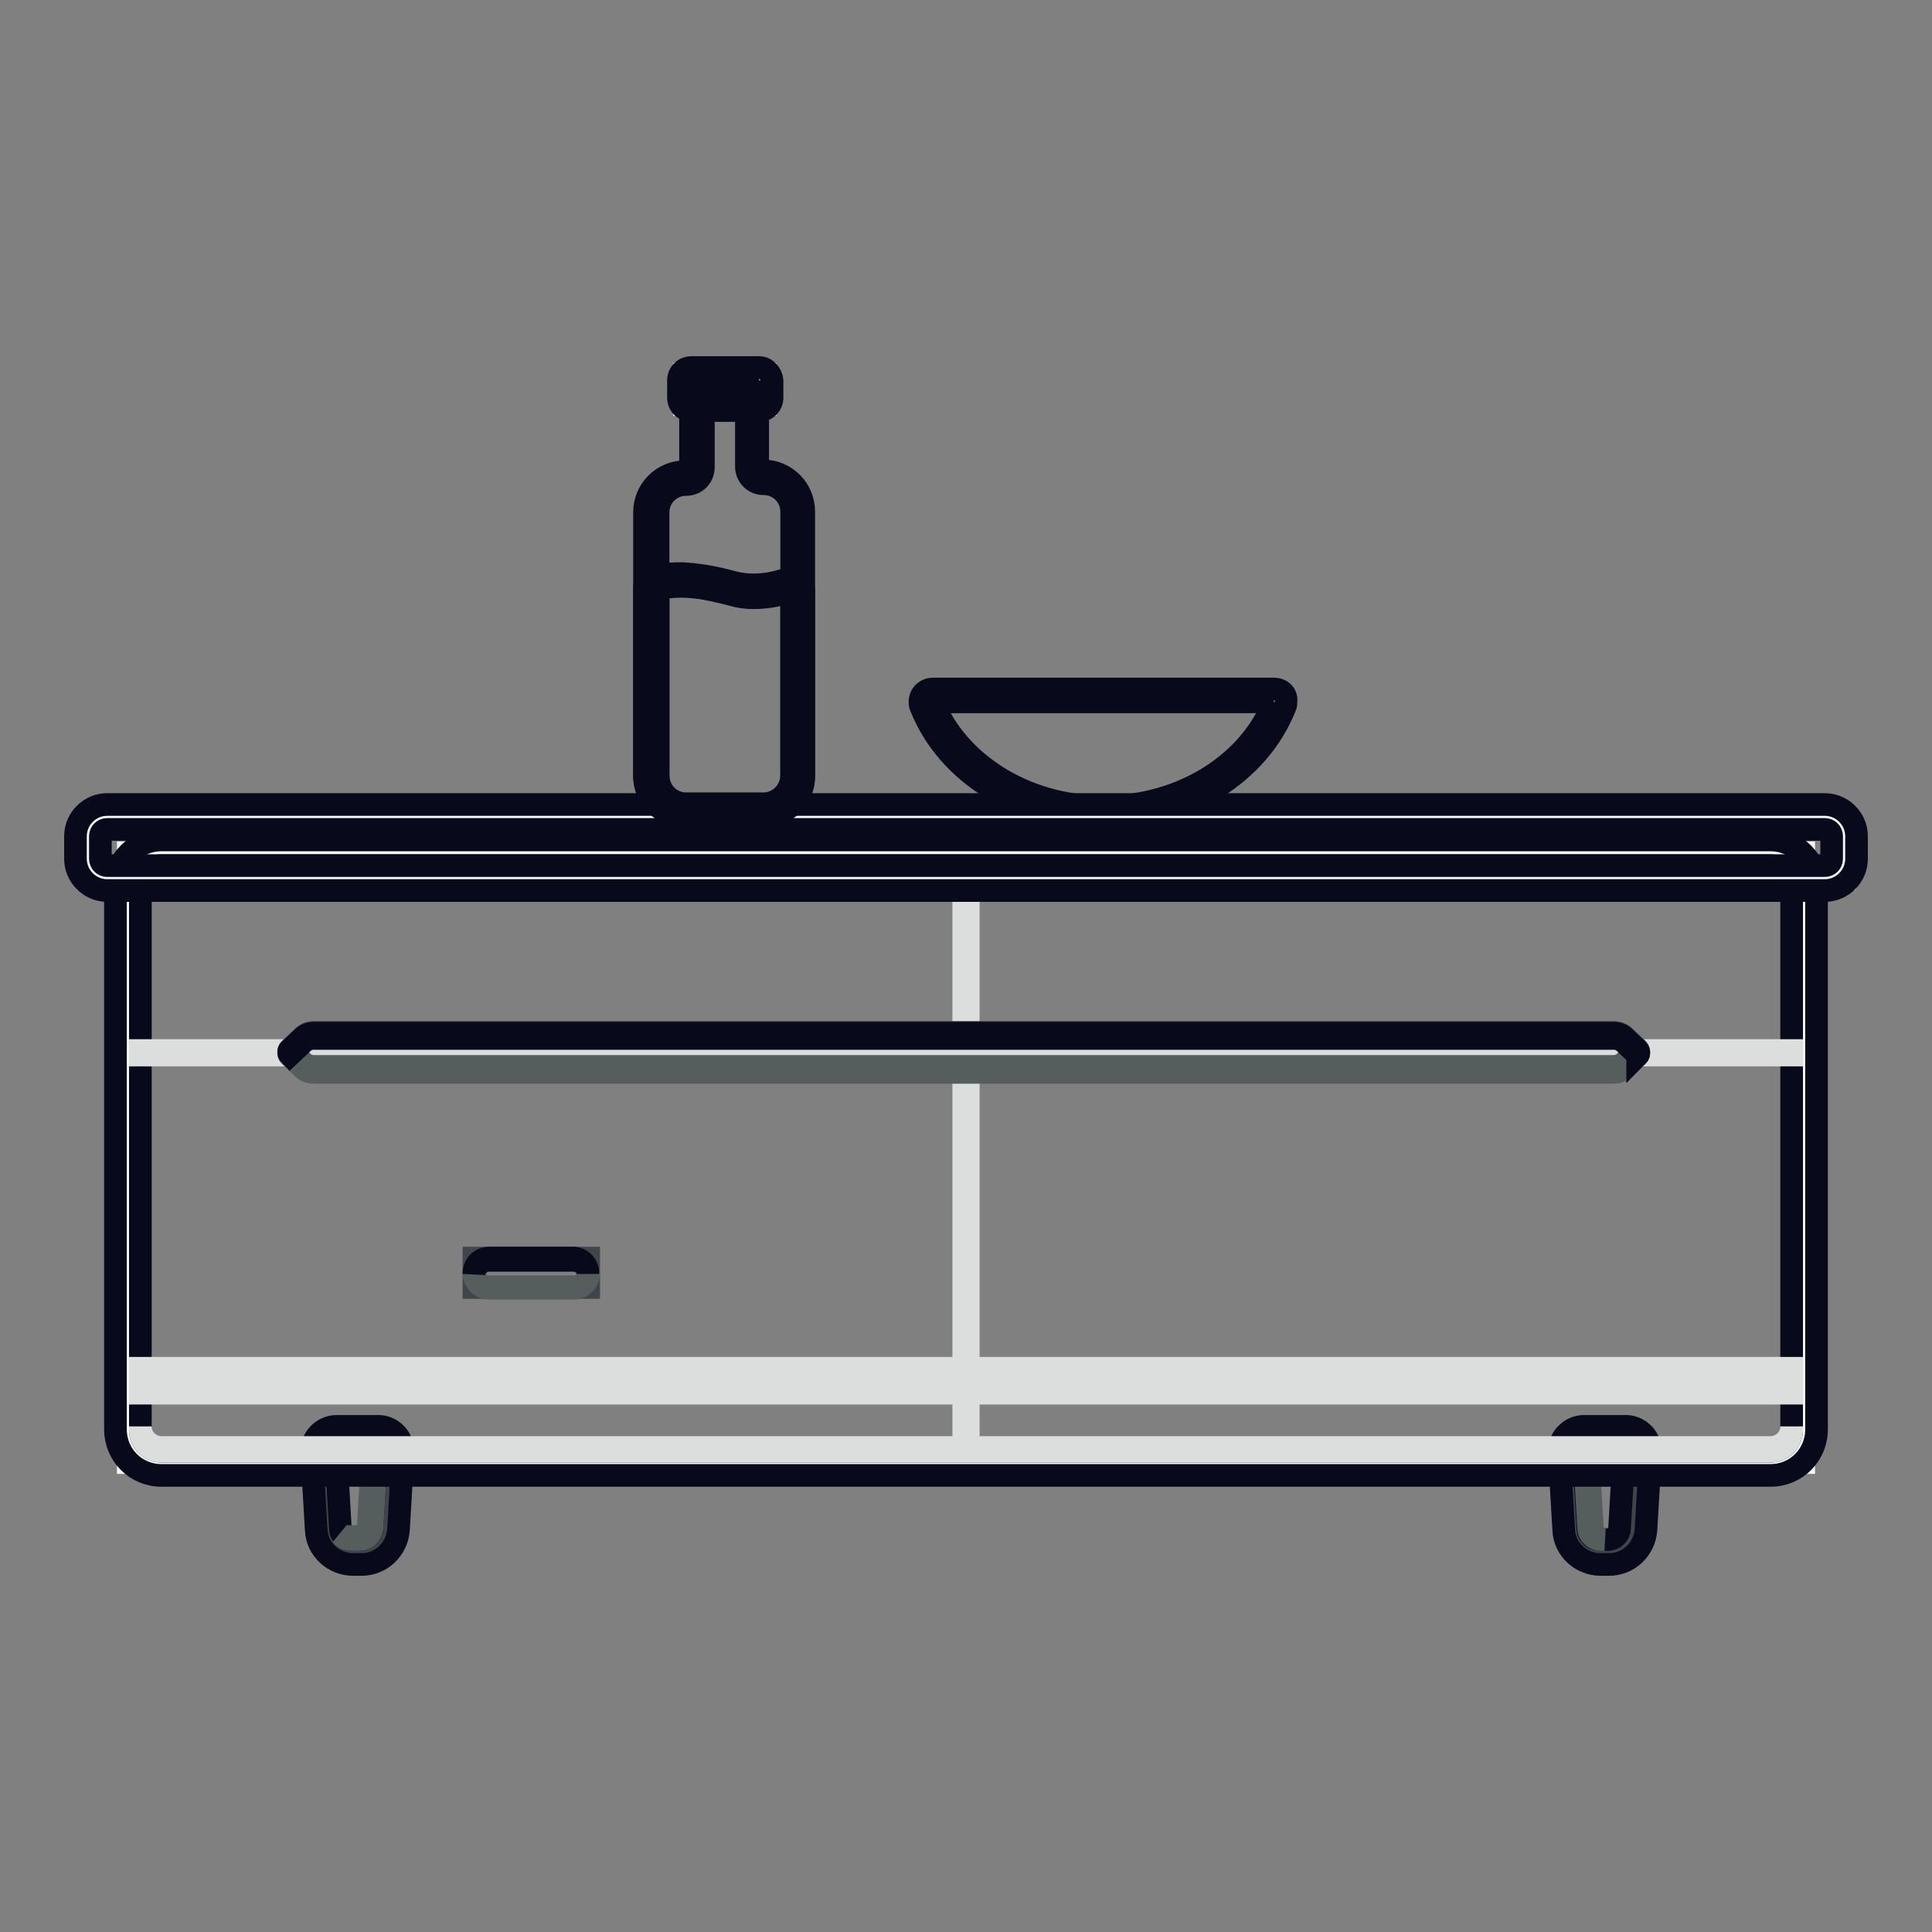 <?xml version="1.0" encoding="utf-8"?>
<!-- Svg Vector Icons : http://www.onlinewebfonts.com/icon -->
<!DOCTYPE svg PUBLIC "-//W3C//DTD SVG 1.1//EN" "http://www.w3.org/Graphics/SVG/1.1/DTD/svg11.dtd">
<svg version="1.1" xmlns="http://www.w3.org/2000/svg" xmlns:xlink="http://www.w3.org/1999/xlink" x="0px" y="0px" viewBox="0 0 256 256" enable-background="new 0 0 256 256" xml:space="preserve">
<rect x="0" y="0" width="256" height="256" fill="#808080" stroke="none"/>
<g> <path stroke-width="3" fill-opacity="0" stroke="#dcdedd"  d="M146.2,107.7c-10.6,0-20-5.8-23.4-14.4c-0.1-0.3-0.1-0.5,0.1-0.8c0.2-0.2,0.4-0.4,0.7-0.4h45.2 c0.5,0,0.8,0.4,0.8,0.8c0,0.1,0,0.2-0.1,0.3C166.3,101.9,156.8,107.7,146.2,107.7L146.2,107.7z"/> <path stroke-width="3" fill-opacity="0" stroke="#080a1b"  d="M168.8,93c-3.2,8.1-12.1,13.9-22.6,13.9S126.8,101,123.6,93H168.8 M168.8,91.3h-45.2 c-0.9,0-1.7,0.7-1.7,1.7c0,0.2,0,0.4,0.1,0.6c3.5,8.9,13.2,14.9,24.2,14.9c11,0,20.6-6,24.1-14.9c0.1-0.2,0.1-0.4,0.1-0.7 C170.5,92,169.8,91.3,168.8,91.3L168.8,91.3z"/> <path stroke-width="3" fill-opacity="0" stroke="#3f454a"  d="M46.7,205.6c-1.7,0-3.1-1.3-3.2-3l-0.6-10.2c-0.1-0.9,0.6-1.7,1.6-1.8c0,0,0.1,0,0.1,0h5.3 c0.9,0,1.7,0.7,1.7,1.7c0,0,0,0.1,0,0.1L51,202.6c-0.1,1.7-1.5,3-3.2,3H46.7z"/> <path stroke-width="3" fill-opacity="0" stroke="#080a1b"  d="M49.9,192.3l-0.6,10.2c0,0.8-0.7,1.5-1.6,1.5h-1.1c-0.8,0-1.5-0.6-1.5-1.5l-0.6-10.2H49.9 M49.9,189h-5.3 c-1.8,0-3.3,1.5-3.3,3.3c0,0.1,0,0.1,0,0.2l0.6,10.2c0.1,2.6,2.3,4.6,4.9,4.6h1.1c2.6,0,4.7-2,4.9-4.6l0.6-10.2 c0.1-1.8-1.3-3.4-3.1-3.5C50,189,49.9,189,49.9,189L49.9,189z"/> <path stroke-width="3" fill-opacity="0" stroke="#555d5d"  d="M49.4,192.3l-0.6,9.8c0,0.8-0.7,1.5-1.6,1.5h-1.1c-0.3,0-0.6-0.1-0.8-0.2c0.3,0.4,0.8,0.6,1.3,0.6h1.1 c0.8,0,1.5-0.6,1.6-1.5l0.6-10.2H49.4z"/> <path stroke-width="3" fill-opacity="0" stroke="#3f454a"  d="M212.1,205.6c-1.7,0-3.1-1.3-3.2-3l-0.6-10.2c-0.1-0.9,0.6-1.7,1.6-1.8c0,0,0.1,0,0.1,0h5.3 c0.9,0,1.7,0.7,1.7,1.7c0,0,0,0.1,0,0.1l-0.6,10.2c-0.1,1.7-1.5,3-3.2,3H212.1z"/> <path stroke-width="3" fill-opacity="0" stroke="#080a1b"  d="M215.2,192.3l-0.6,10.2c0,0.8-0.7,1.5-1.6,1.5h-1.1c-0.8,0-1.5-0.6-1.5-1.5l-0.6-10.2H215.2 M215.2,189 h-5.3c-1.8,0-3.3,1.5-3.3,3.3c0,0.1,0,0.1,0,0.2l0.6,10.2c0.1,2.6,2.3,4.6,4.9,4.6h1.1c2.6,0,4.7-2,4.9-4.6l0.6-10.2 c0.1-1.8-1.3-3.4-3.1-3.5C215.3,189,215.3,189,215.2,189L215.2,189z"/> <path stroke-width="3" fill-opacity="0" stroke="#555d5d"  d="M211,202.5l-0.6-10.2h-0.5l0.6,10.2c0,0.8,0.7,1.5,1.6,1.5h0.5C211.7,203.9,211,203.3,211,202.5z"/> <path stroke-width="3" fill-opacity="0" stroke="#f5f8f7"  d="M17,113H239v80.8H17V113z"/> <path stroke-width="3" fill-opacity="0" stroke="#080a1b"  d="M234.6,114.7c1.5,0,2.8,1.2,2.8,2.8v72c0,1.5-1.2,2.8-2.8,2.8H21.4c-1.5,0-2.8-1.2-2.8-2.8v-72 c0-1.5,1.2-2.8,2.8-2.8H234.6 M234.6,111.3H21.4c-3.4,0-6.1,2.7-6.1,6.1v72c0,3.4,2.7,6.1,6.1,6.1l0,0h213.2c3.4,0,6.1-2.7,6.1-6.1 l0,0v-72C240.7,114.1,238,111.3,234.6,111.3z"/> <path stroke-width="3" fill-opacity="0" stroke="#dcdedd"  d="M127.7,118h0.6v74.2h-0.6V118z"/> <path stroke-width="3" fill-opacity="0" stroke="#f5f8f7"  d="M11.7,108.3h232.7v8.1H11.7V108.3z"/> <path stroke-width="3" fill-opacity="0" stroke="#080a1b"  d="M241.8,109.9c0.5,0,0.9,0.4,0.9,0.9c0,0,0,0,0,0v3c0,0.5-0.4,0.9-0.9,0.9H14.2c-0.5,0-0.9-0.4-0.9-0.9l0,0 v-3c0-0.5,0.4-0.9,0.9-0.9c0,0,0,0,0,0H241.8 M241.8,106.6H14.2c-2.3,0-4.2,1.9-4.2,4.2v3c0,2.3,1.9,4.2,4.2,4.2h227.6 c2.3,0,4.2-1.9,4.2-4.2v-3C246,108.5,244.1,106.6,241.8,106.6z"/> <path stroke-width="3" fill-opacity="0" stroke="#dcdedd"  d="M234.6,191.8H21.4c-1.5,0-2.8-1.2-2.8-2.8v0.5c0,1.5,1.2,2.8,2.8,2.8h213.2c1.5,0,2.8-1.2,2.8-2.8V189 C237.4,190.6,236.1,191.8,234.6,191.8z M237.4,139.2v0.6H18.6v-0.6H237.4z M237.4,181.3v0.6H18.6v-0.6H237.4z M237.4,184v0.6H18.6 V184H237.4z"/> <path stroke-width="3" fill-opacity="0" stroke="#3f454a"  d="M213.8,142H41.6c-0.6,0-1.1-0.2-1.5-0.6l-1.7-1.6c-0.2-0.2-0.2-0.6,0-0.8c0,0,0,0,0,0l1.7-1.6 c0.4-0.4,0.9-0.6,1.5-0.6h172.2c0.6,0,1.1,0.2,1.5,0.6l1.7,1.6c0.2,0.2,0.2,0.6,0,0.8c0,0,0,0,0,0l-1.7,1.6 C214.9,141.8,214.4,142,213.8,142z"/> <path stroke-width="3" fill-opacity="0" stroke="#555d5d"  d="M217,139.1l-1.7,1.6c-0.4,0.4-0.9,0.6-1.5,0.6H41.6c-0.6,0-1.1-0.2-1.5-0.6l-1.7-1.6c0,0,0,0,0,0 c-0.2,0.2-0.2,0.6,0,0.8l1.7,1.6c0.4,0.4,0.9,0.6,1.5,0.6h172.2c0.6,0,1.1-0.2,1.5-0.6l1.7-1.6C217.2,139.6,217.2,139.3,217,139.1 C217,139.1,217,139.1,217,139.1z"/> <path stroke-width="3" fill-opacity="0" stroke="#080a1b"  d="M38.4,139.8l1.7-1.6c0.4-0.4,0.9-0.6,1.5-0.6h172.2c0.6,0,1.1,0.2,1.5,0.6l1.7,1.6c0,0,0,0,0,0.1 c0.2-0.2,0.2-0.6,0-0.8l-1.7-1.6c-0.4-0.4-0.9-0.6-1.5-0.6H41.6c-0.6,0-1.1,0.2-1.5,0.6l-1.7,1.6C38.2,139.2,38.2,139.6,38.4,139.8 C38.4,139.8,38.4,139.8,38.4,139.8L38.4,139.8z"/> <path stroke-width="3" fill-opacity="0" stroke="#3f454a"  d="M78,166.7v3.9H62.8v-3.9H78z"/> <path stroke-width="3" fill-opacity="0" stroke="#555d5d"  d="M76,170.5H64.8c-1.1,0-1.9-0.8-2-1.9v0.1c0,1.1,0.9,2,2,2l0,0H76c1.1,0,2-0.9,2-2c0,0,0,0,0,0 c0,0,0,0,0-0.1C77.9,169.7,77.1,170.5,76,170.5z"/> <path stroke-width="3" fill-opacity="0" stroke="#080a1b"  d="M64.8,167H76c1,0,1.9,0.8,1.9,1.8v-0.1c0-1.1-0.9-2-2-2H64.8c-1.1,0-2,0.9-2,2c0,0,0,0.1,0,0.1 C62.9,167.8,63.8,167,64.8,167z"/> <path stroke-width="3" fill-opacity="0" stroke="#f5f8f7"  d="M90.9,107.5c-2.5,0-4.6-2.1-4.6-4.6V67.9c0-2.5,2.1-4.6,4.6-4.6c0.8,0,1.5-0.7,1.5-1.5V55 c0-1.7,1.4-3.1,3.1-3.1h1.1c1.7,0,3.1,1.4,3.1,3.1v6.8c0,0.8,0.7,1.5,1.5,1.5c2.5,0,4.6,2.1,4.6,4.6v34.9c0,2.5-2,4.6-4.6,4.6 c0,0,0,0,0,0H90.9z"/> <path stroke-width="3" fill-opacity="0" stroke="#080a1b"  d="M96.6,52.7c1.3,0,2.3,1,2.3,2.3c0,0,0,0,0,0v6.8c0,1.3,1,2.3,2.3,2.3c2.1,0,3.7,1.7,3.7,3.7v34.9 c0,2.1-1.7,3.8-3.7,3.8c0,0,0,0,0,0H90.9c-2.1,0-3.7-1.7-3.7-3.8c0,0,0,0,0,0V67.9c0-2.1,1.7-3.7,3.7-3.7c1.3,0,2.3-1,2.3-2.3 c0,0,0,0,0,0V55c0-1.3,1-2.3,2.3-2.3H96.6 M96.6,51h-1.1c-2.2,0-4,1.8-4,4v6.8c0,0.4-0.3,0.7-0.7,0.7c-3,0-5.4,2.4-5.4,5.4v34.9 c0,3,2.4,5.4,5.4,5.4h10.3c3,0,5.4-2.4,5.4-5.4v-35c0-3-2.4-5.4-5.4-5.4c-0.4,0-0.7-0.3-0.7-0.7V55C100.6,52.8,98.8,51,96.6,51 L96.6,51z"/> <path stroke-width="3" fill-opacity="0" stroke="#f5f8f7"  d="M90.7,49.6h10.7v4H90.7V49.6z"/> <path stroke-width="3" fill-opacity="0" stroke="#080a1b"  d="M100.6,50.4v2.3h-9v-2.3H100.6 M100.6,48.7h-9c-0.9,0-1.7,0.7-1.7,1.7v2.3c0,0.9,0.7,1.7,1.7,1.7h9 c0.9,0,1.7-0.7,1.7-1.7v-2.3C102.2,49.5,101.5,48.7,100.6,48.7z"/> <path stroke-width="3" fill-opacity="0" stroke="#dcdedd"  d="M90.9,107.5c-2.5,0-4.6-2.1-4.6-4.6V78c0-0.4,0.3-0.7,0.7-0.8c1.1-0.2,2.2-0.3,3.3-0.3 c1.9,0,3.9,0.3,6.9,1.1c0.9,0.2,1.8,0.3,2.7,0.3c1.6,0,3.2-0.3,4.7-0.8c0.1,0,0.2,0,0.3,0c0.5,0,0.8,0.4,0.8,0.8v24.6 c0,2.5-2.1,4.6-4.6,4.6c0,0,0,0,0,0H90.9z"/> <path stroke-width="3" fill-opacity="0" stroke="#080a1b"  d="M90.3,77.7c2,0,4,0.4,6.7,1.1c1,0.3,1.9,0.4,2.9,0.4c1.7,0,3.4-0.3,5-0.9v24.6c0,2.1-1.7,3.8-3.7,3.8 c0,0,0,0,0,0H90.9c-2.1,0-3.7-1.7-3.7-3.8c0,0,0,0,0,0V78C88.2,77.8,89.3,77.7,90.3,77.7 M90.3,76c-1.2,0-2.3,0.1-3.5,0.3 c-0.8,0.1-1.4,0.8-1.4,1.6v24.9c0,3,2.4,5.4,5.4,5.4h10.3c3,0,5.4-2.4,5.4-5.4V78.3c0-0.9-0.7-1.7-1.7-1.7c-0.2,0-0.4,0-0.5,0.1 c-1.4,0.5-2.9,0.8-4.5,0.8c-0.8,0-1.7-0.1-2.5-0.3C94.4,76.4,92.3,76.1,90.3,76L90.3,76z"/></g>
</svg>